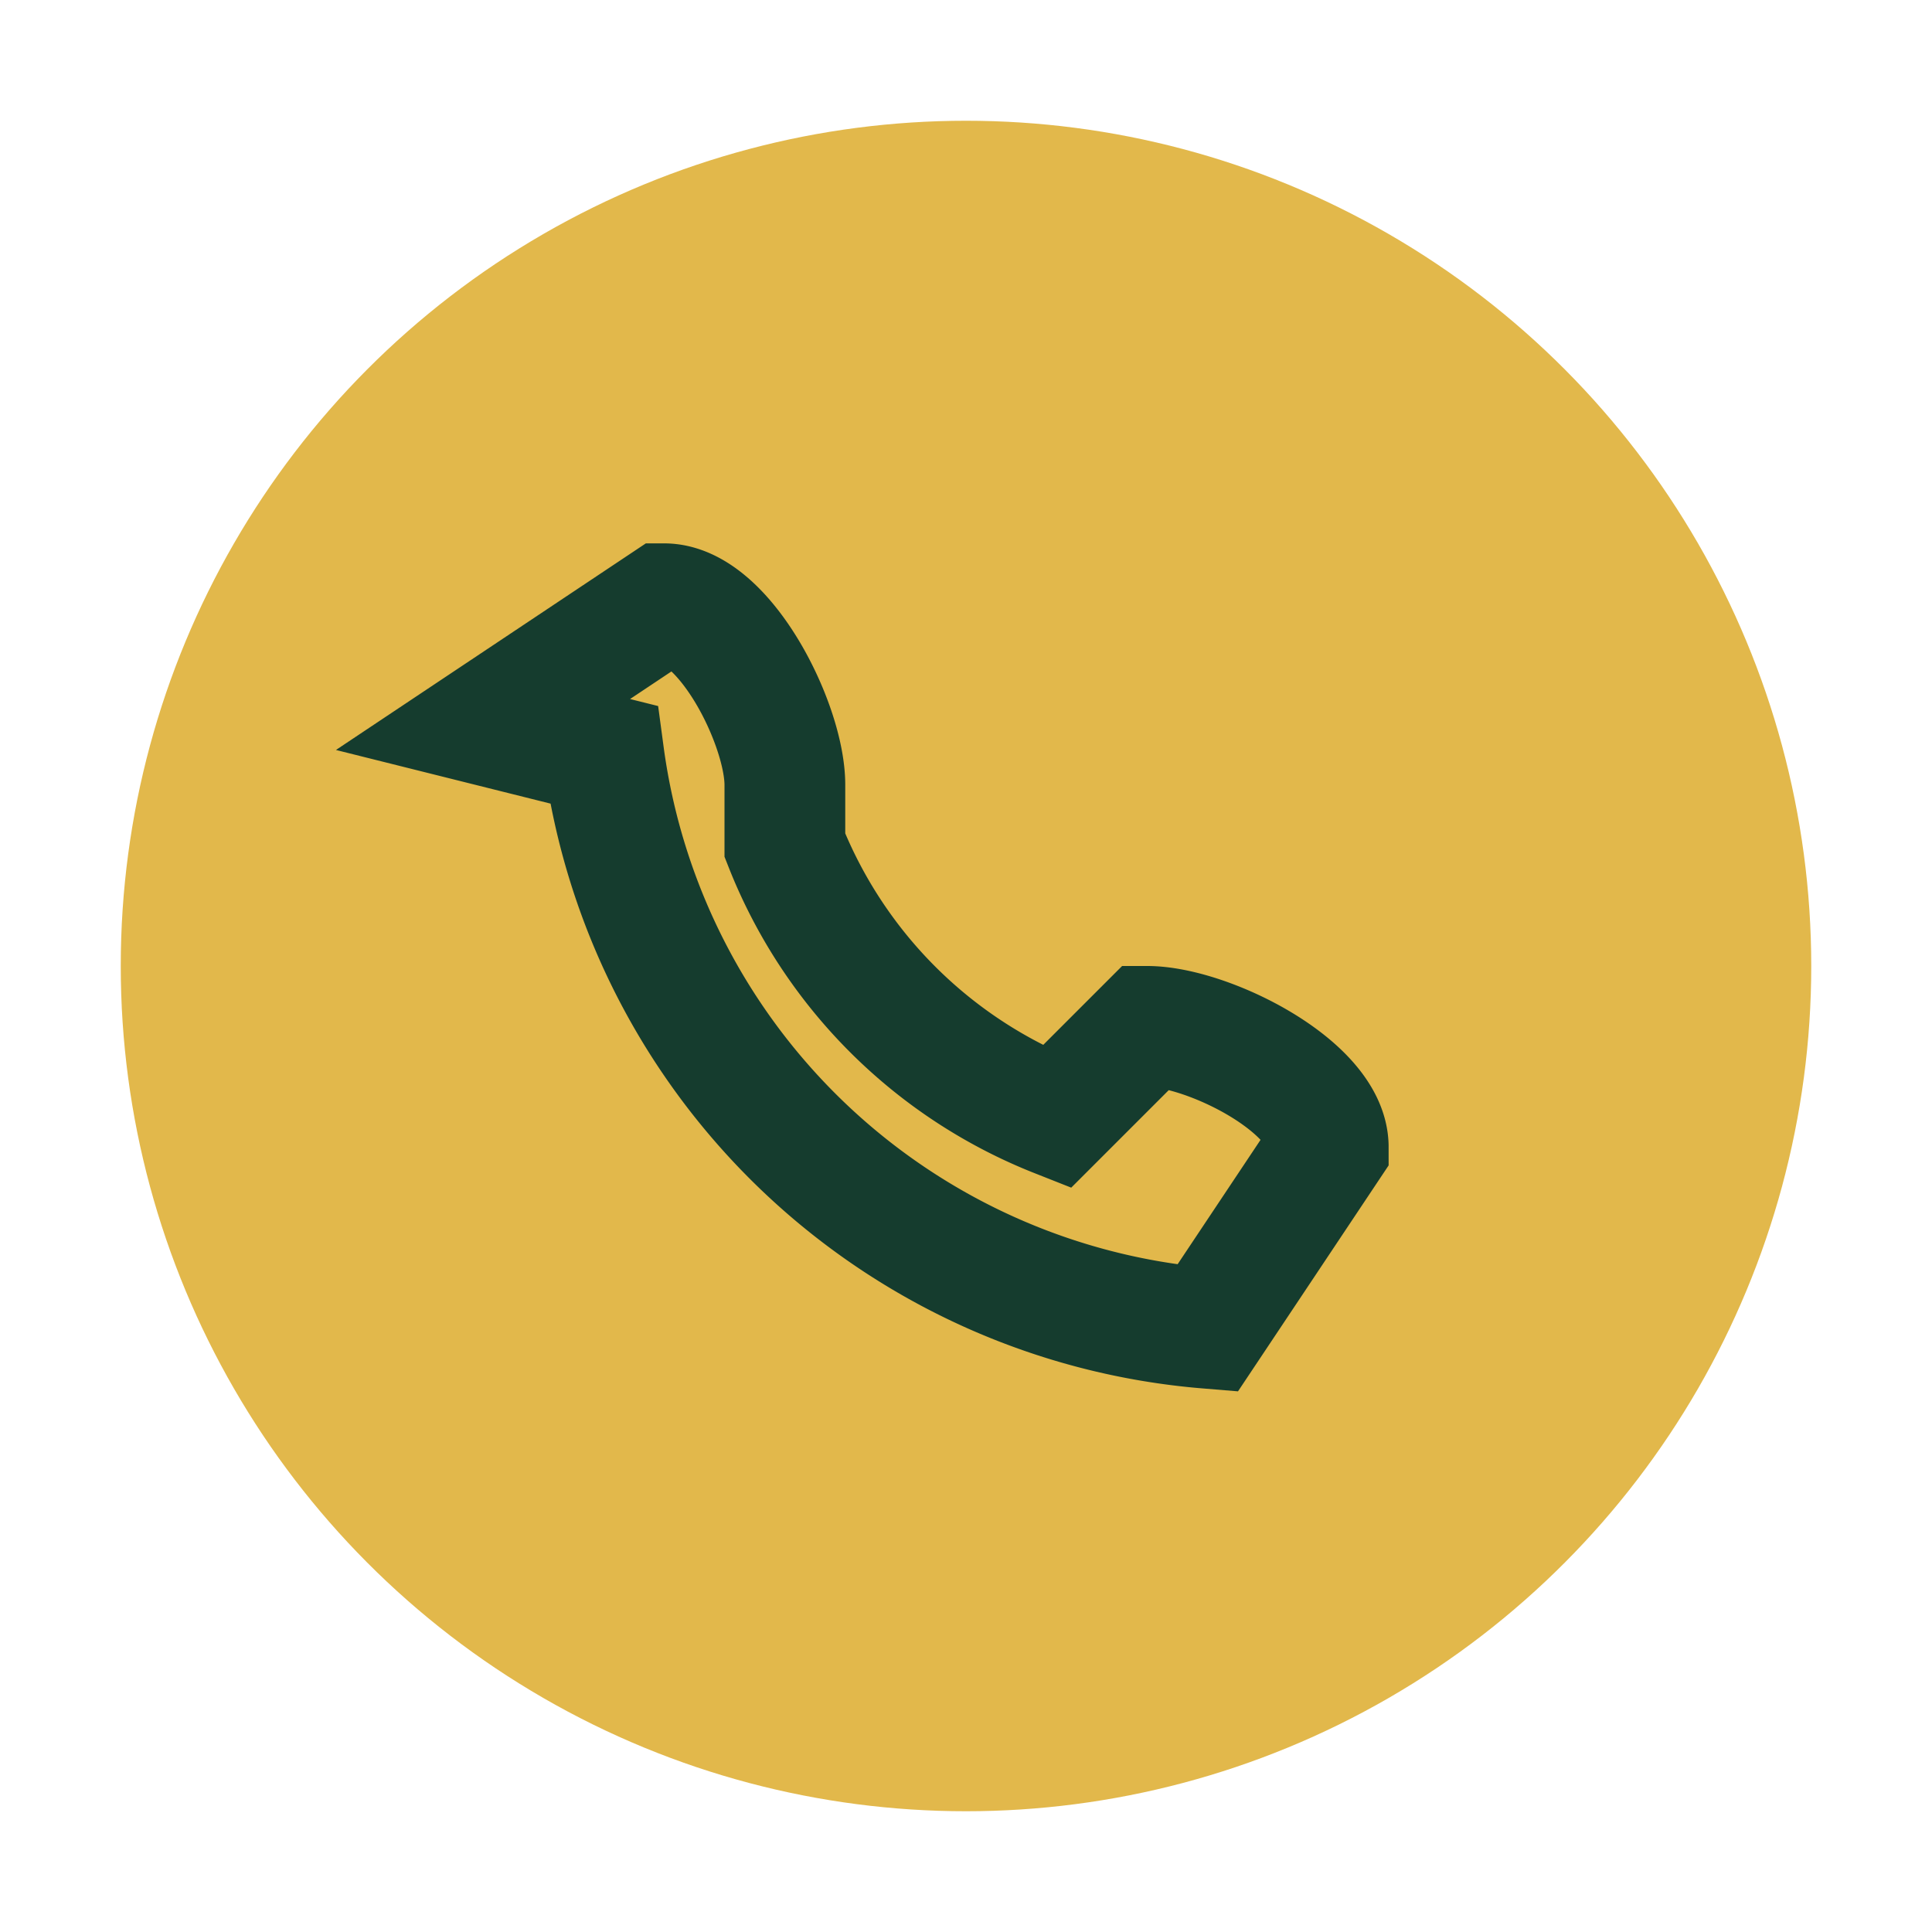 <?xml version="1.0" encoding="UTF-8"?>
<svg xmlns="http://www.w3.org/2000/svg" width="32" height="32" viewBox="0 0 32 32"><circle cx="16" cy="16" r="14" fill="#E2B84B"/><path d="M10 12.5a11 11 0 0010 9.5l2-3c0-1-2-2-3-2l-1.5 1.5a8 8 0 01-4.5-4.5L13 13c0-1-1-3-2-3l-3 2z" fill="none" stroke="#153C2E" stroke-width="2"/></svg>